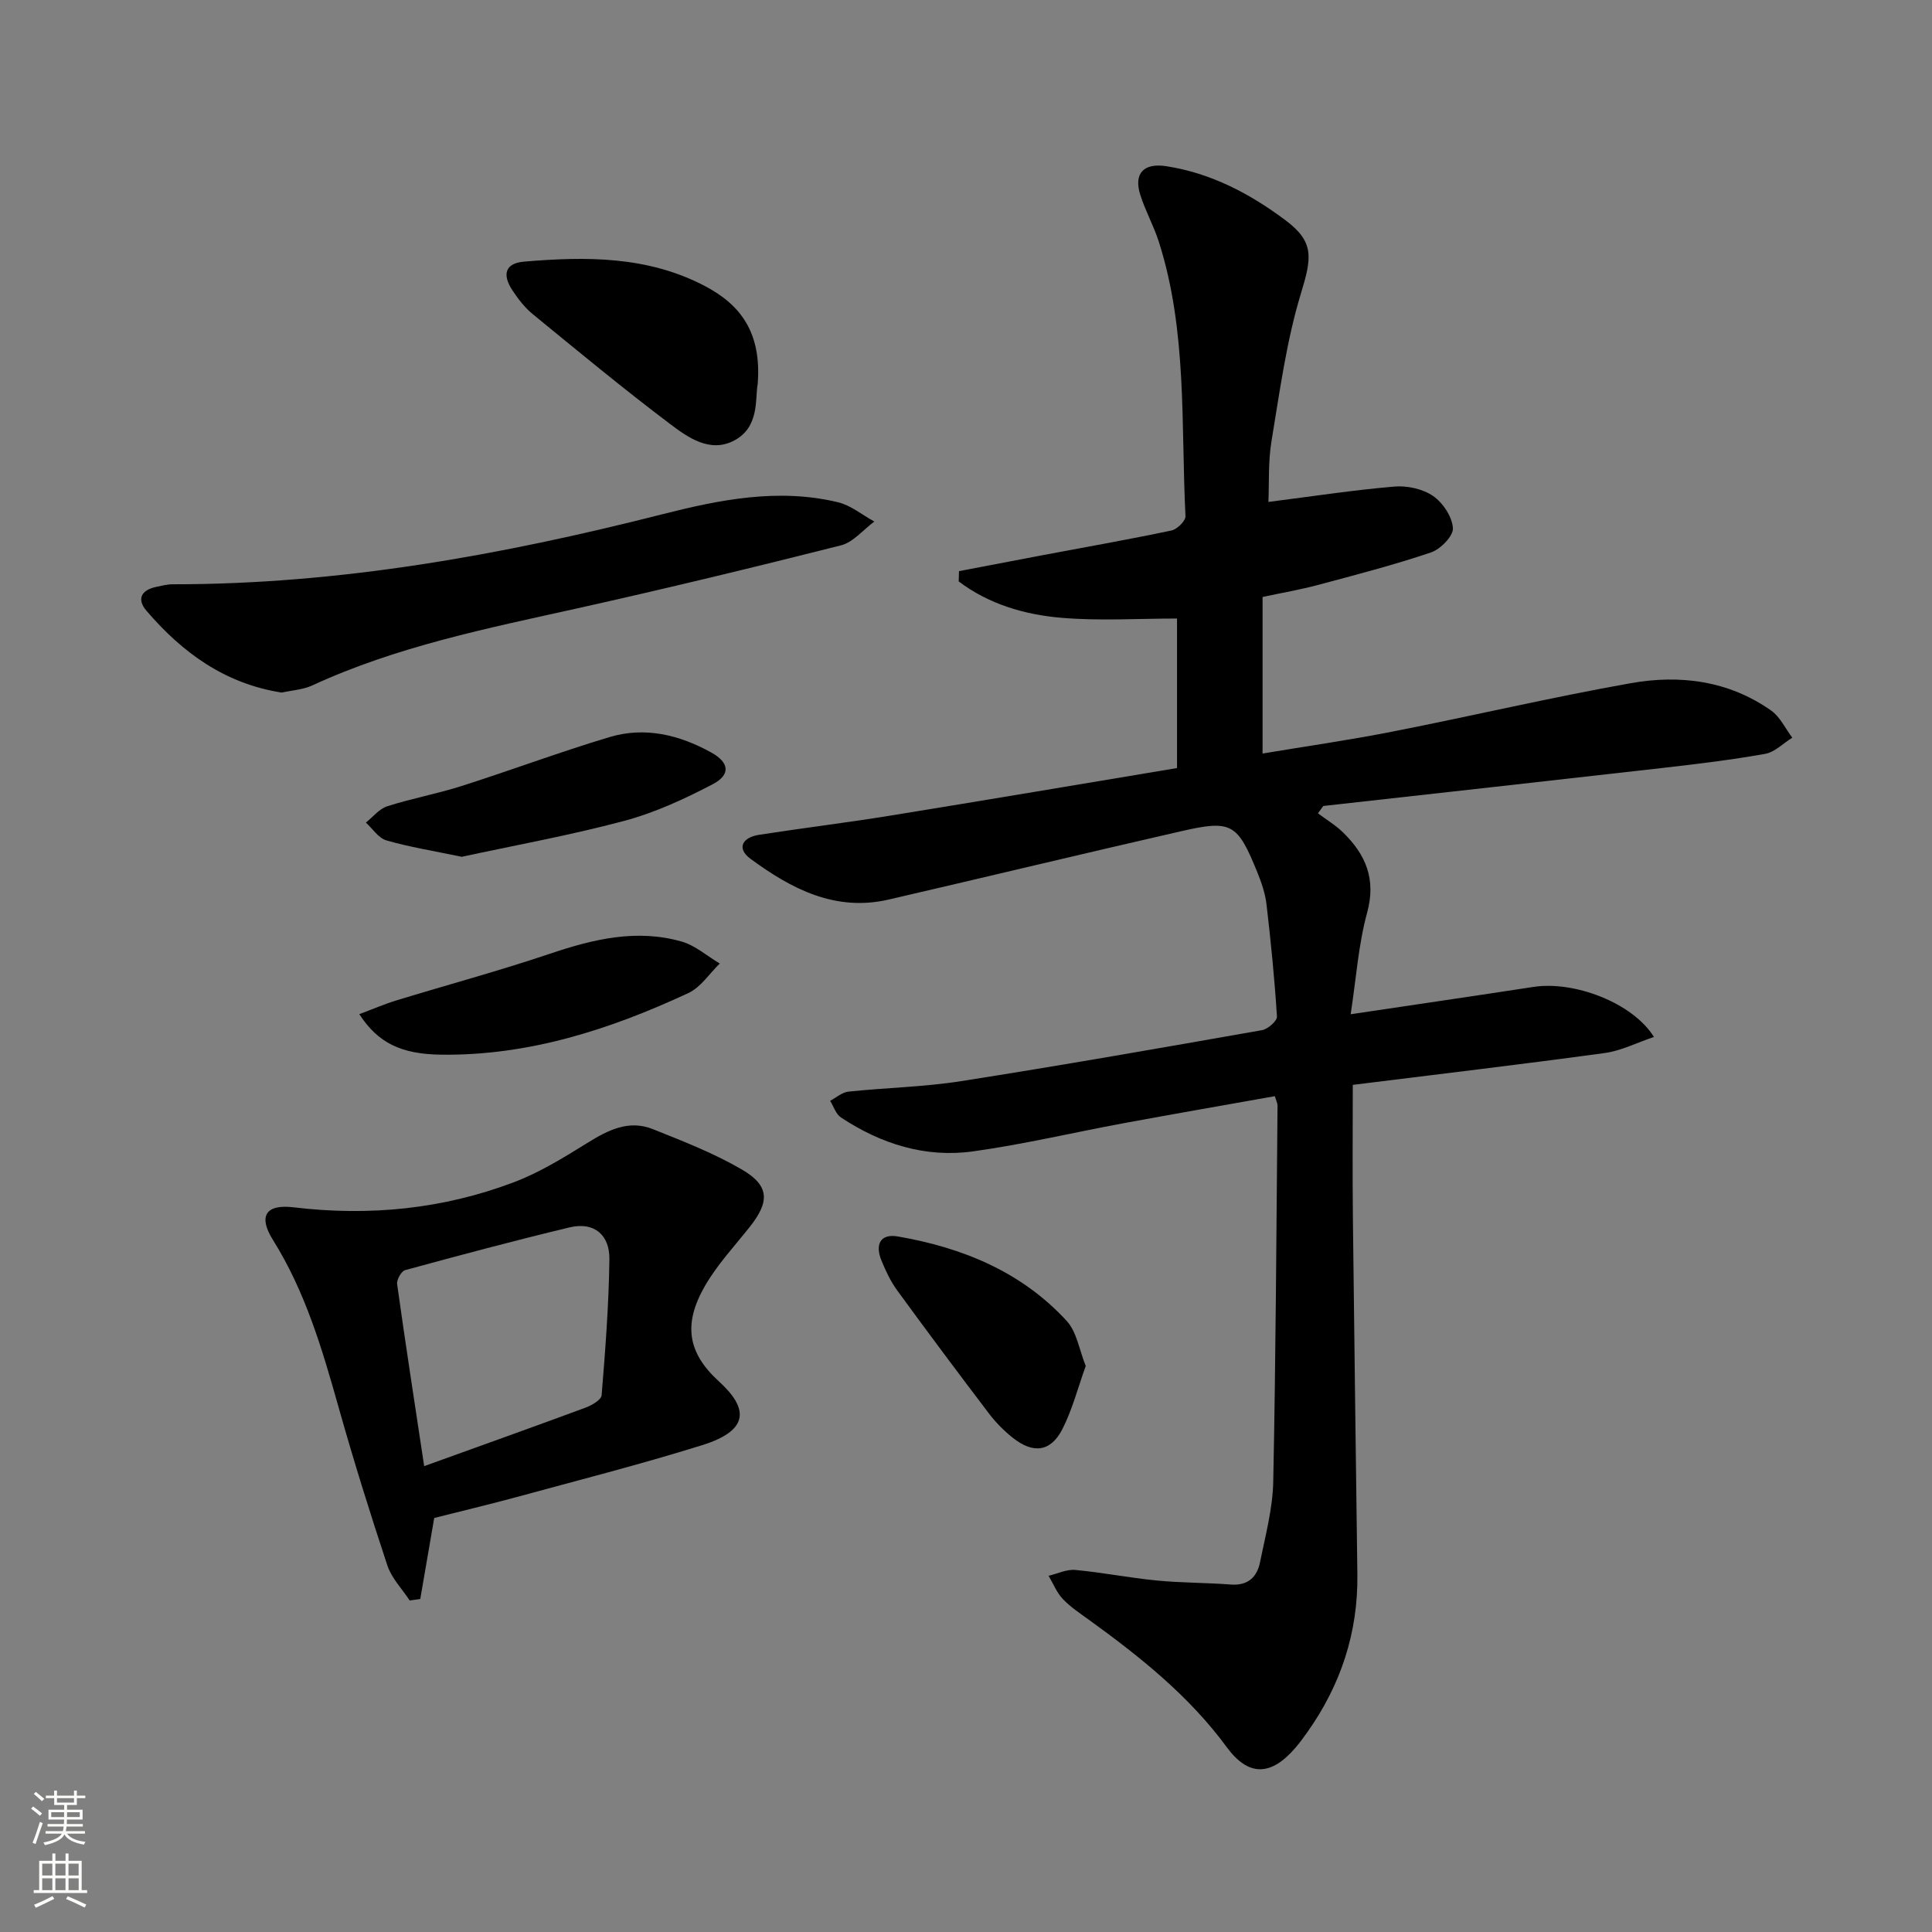 <svg enable-background="new 0 0 400 400" viewBox="0 0 400 400" xmlns="http://www.w3.org/2000/svg"><rect x="0" y="0" width="400" height="400" fill="#808080" stroke="none"/><g fill="#010000"><path d="m262.61 103.92c9.03-1.15 17.52-2.45 26.05-3.18 2.65-.23 5.89.47 8.03 1.94 2.04 1.4 3.97 4.3 4.12 6.66.11 1.63-2.58 4.38-4.55 5.04-7.68 2.59-15.55 4.63-23.39 6.73-3.67.98-7.44 1.62-11.47 2.49v32.41c9.11-1.52 18.08-2.8 26.95-4.55 16.44-3.23 32.77-7.08 49.26-10.01 10.21-1.82 20.32-.53 29.11 5.68 1.85 1.31 2.92 3.71 4.35 5.6-1.87 1.16-3.62 3-5.63 3.35-7.01 1.25-14.09 2.1-21.17 2.91-23.43 2.67-46.86 5.26-70.3 7.88-.37.51-.73 1.01-1.1 1.52 1.75 1.32 3.67 2.46 5.22 3.98 4.67 4.57 6.86 9.65 4.96 16.59-1.81 6.6-2.26 13.58-3.41 21.03 13.32-1.99 25.59-3.78 37.85-5.66 8.44-1.3 20.55 3.29 24.94 10.36-3.57 1.2-6.81 2.87-10.21 3.33-17.11 2.34-34.27 4.36-52.14 6.59 0 8.93-.08 18.19.02 27.45.27 24.64.62 49.28.93 73.91.15 12.05-3.44 22.91-10.39 32.7-.77 1.08-1.56 2.17-2.42 3.17-5.06 5.89-9.71 6.06-14.26-.14-7.82-10.64-17.93-18.68-28.48-26.32-1.89-1.36-3.87-2.67-5.45-4.34-1.26-1.33-1.97-3.17-2.93-4.79 1.84-.43 3.73-1.37 5.52-1.21 5.62.52 11.18 1.63 16.79 2.18 5.11.5 10.28.45 15.41.84 3.52.27 5.43-1.52 6.05-4.6 1.12-5.52 2.62-11.08 2.74-16.66.53-25.96.65-51.93.89-77.9 0-.47-.26-.94-.55-1.95-10.4 1.85-20.82 3.66-31.22 5.58-10.43 1.93-20.78 4.39-31.28 5.85-9.87 1.37-19.06-1.54-27.34-7.02-1.05-.69-1.51-2.28-2.24-3.45 1.26-.66 2.47-1.76 3.79-1.9 7.77-.82 15.63-.96 23.32-2.17 20.81-3.26 41.57-6.91 62.32-10.56 1.21-.21 3.14-1.92 3.08-2.82-.49-7.77-1.26-15.53-2.17-23.27-.27-2.27-1.06-4.54-1.93-6.68-4.07-10.02-5.31-10.8-15.67-8.43-20.22 4.62-40.39 9.48-60.6 14.16-11.08 2.57-20.18-2.22-28.62-8.43-2.99-2.2-1.64-4.45 1.75-4.97 9.02-1.4 18.08-2.5 27.09-3.96 19.79-3.2 39.55-6.55 59.46-9.86 0-10.41 0-20.34 0-30.96-8.08 0-16.04.52-23.91-.15-7.65-.64-15.07-2.83-21.29-7.53.02-.71.04-1.42.06-2.13 5.71-1.09 11.42-2.19 17.13-3.27 8.96-1.69 17.95-3.27 26.87-5.15 1.16-.24 2.93-1.99 2.89-2.96-.95-19.03.4-38.3-5.52-56.83-1.06-3.31-2.8-6.4-3.84-9.71-1.4-4.45.73-6.64 5.39-5.92 9.28 1.44 17.34 5.69 24.7 11.21 6.01 4.5 5.42 7.76 3.16 15.18-3.01 9.9-4.38 20.33-6.09 30.59-.69 4.2-.46 8.55-.63 12.53z"/><path d="m89.9 314.28c-1.04 6-1.96 11.39-2.89 16.78-.73.1-1.46.2-2.19.3-1.57-2.4-3.74-4.6-4.61-7.22-3.6-10.86-7.01-21.78-10.11-32.79-3.39-12.02-6.88-23.92-13.6-34.65-3.04-4.86-1.55-7.44 4.26-6.74 15.67 1.88 30.89.38 45.58-5.17 5.36-2.02 10.37-5.12 15.27-8.16 4.27-2.65 8.56-4.85 13.54-2.86 6.28 2.51 12.66 4.99 18.47 8.38 5.71 3.33 5.75 6.64 1.63 11.84-3.19 4.03-6.77 7.85-9.31 12.27-4.46 7.76-3.69 13.73 2.89 19.73 5.93 5.4 6.66 10.06-3.47 13.22-12.82 4-25.85 7.31-38.81 10.85-5.61 1.51-11.25 2.85-16.65 4.22zm-2.08-10.73c11.66-4.21 22.57-8.1 33.43-12.12 1.29-.48 3.23-1.61 3.31-2.56.77-9.38 1.49-18.78 1.61-28.18.06-4.96-3.1-7.81-8.26-6.57-11.4 2.74-22.73 5.76-34.04 8.85-.78.21-1.77 1.98-1.65 2.89 1.71 12.26 3.61 24.49 5.6 37.69z"/><path d="m58.33 143.39c-11.76-1.83-20.58-8.27-28-16.93-2.07-2.42-1.09-4.3 2.01-4.95 1.13-.24 2.28-.54 3.42-.54 34.47.02 68.05-6.03 101.33-14.49 11.91-3.03 24.07-5.47 36.42-2.49 2.67.64 5.01 2.63 7.51 3.99-2.29 1.69-4.36 4.28-6.91 4.93-18.16 4.59-36.38 8.99-54.66 13.06-18.64 4.14-37.35 7.88-54.84 15.96-1.91.87-4.16.99-6.28 1.46z"/><path d="m156.87 79.53c-.57 2.96.46 8.94-4.95 11.72-4.97 2.56-9.51-.69-13.24-3.51-9.67-7.29-19-15.03-28.38-22.7-1.64-1.34-3.01-3.12-4.19-4.9-2.23-3.36-1.46-5.65 2.37-5.97 12.82-1.09 25.6-1.18 37.44 5.04 7.33 3.84 11.8 9.57 10.95 20.32z"/><path d="m74.39 209.97c2.86-1.07 5.23-2.1 7.69-2.85 10.6-3.24 21.31-6.13 31.81-9.67 8.97-3.02 17.93-5.17 27.24-2.51 2.83.81 5.27 3 7.89 4.55-2.15 2.08-3.94 4.92-6.5 6.11-16.2 7.54-33.02 12.98-51.16 12.76-8.32-.1-13.11-2.44-16.97-8.39z"/><path d="m95.6 177.39c-5.99-1.25-10.89-2.03-15.61-3.4-1.63-.47-2.84-2.41-4.24-3.68 1.46-1.16 2.76-2.85 4.43-3.38 5.04-1.62 10.29-2.57 15.34-4.18 10.26-3.27 20.35-7.05 30.66-10.14 7.36-2.21 14.48-.47 21.1 3.2 3.73 2.07 4.05 4.6.22 6.59-5.83 3.04-11.95 5.87-18.28 7.56-11.34 3.02-22.91 5.11-33.62 7.43z"/><path d="m224.79 282.81c-1.62 4.49-2.77 9.03-4.84 13.08-2.41 4.71-6.03 5.15-10.25 1.8-1.81-1.44-3.49-3.13-4.89-4.96-6.44-8.47-12.81-17-19.08-25.6-1.35-1.85-2.35-4.01-3.23-6.14-1.33-3.23-.35-5.64 3.42-4.99 13.36 2.32 25.58 7.3 34.93 17.49 2.08 2.25 2.58 5.94 3.94 9.32z"/></g><path d="m6.44 374.46.42-.45c.65.47 1.27.95 1.85 1.44l-.45.49c-.65-.56-1.25-1.06-1.82-1.48m.93 7.33-.63-.26c.55-1.36 1.05-2.8 1.52-4.33.19.1.38.19.59.27-.46 1.29-.95 2.73-1.48 4.32m-.38-10.38.44-.42c.43.34 1.01.82 1.74 1.44l-.49.49c-.53-.51-1.09-1.01-1.69-1.51m2.5.35h1.72v-1.04h.59v1.04h3.52v-1.04h.59v1.04h1.75v.53h-1.75v1.42h-2.03v.97h3.22v2.03h-3.24c0 .35-.01.66-.03.93h3.32v.53h-3.37c-.03.27-.08.58-.15.94h3.96v.53h-3.71c.67.92 1.93 1.48 3.79 1.68-.13.24-.23.44-.29.59-2.13-.38-3.48-1.08-4.04-2.12-.43.97-1.77 1.72-4.03 2.23-.09-.19-.2-.37-.33-.55 2.1-.42 3.37-1.03 3.81-1.83h-3.36v-.53h3.58c.08-.29.13-.61.16-.94h-3.33v-.53h3.39c.02-.27.04-.58.04-.93h-3.23v-2.03h3.25v-.97h-2.07v-1.42h-1.73zm1.12 3.44v1h2.65c.01-.3.02-.44.01-.4v-.25-.35zm1.19-2h3.52v-.91h-3.52zm4.71 2h-2.63v.59c0 .15-.01.28-.01.4h2.64z" fill="#fbfcfa"/><path d="m13.56 383.74h.63v1.52h2.72v6.07h1.13v.6h-11.06v-.6h1.13v-6.07h2.73v-1.52h.63v1.52h2.1v-1.52zm-2.69 8.83.38.56c-1.24.63-2.53 1.25-3.85 1.85-.1-.21-.21-.42-.34-.63 1.36-.55 2.63-1.15 3.81-1.78m-2.13-4.27h2.1v-2.45h-2.1zm0 3.04h2.1v-2.46h-2.1zm2.72-3.04h2.1v-2.45h-2.1zm0 3.04h2.1v-2.46h-2.1zm6.07 3.6c-1.41-.71-2.7-1.3-3.86-1.78l.35-.56c1.45.62 2.75 1.19 3.84 1.72zm-1.25-9.09h-2.1v2.45h2.1zm-2.09 5.49h2.1v-2.46h-2.1z" fill="#fbfcfa"/></svg>
